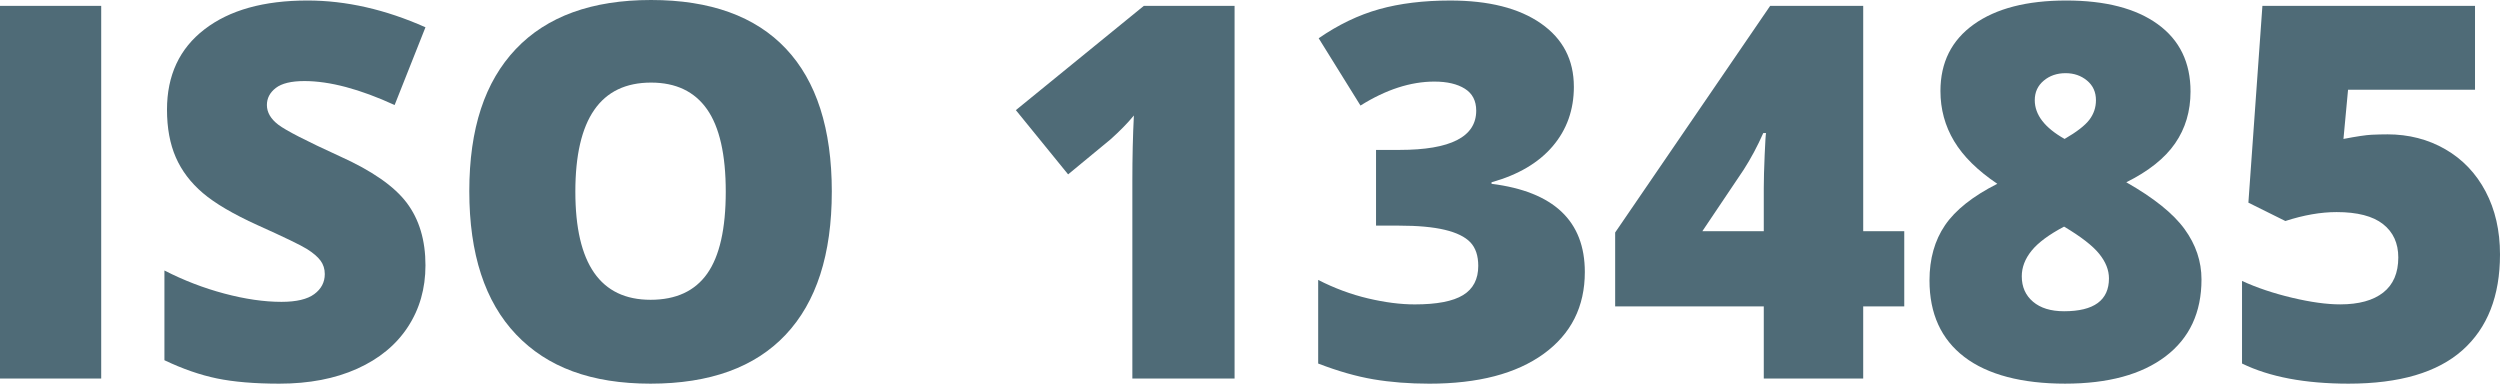 <?xml version="1.0" encoding="UTF-8"?> <svg xmlns="http://www.w3.org/2000/svg" id="Layer_2" data-name="Layer 2" viewBox="0 0 1915.43 293.95"><defs><style> .cls-1 { fill: #4f6b77; } </style></defs><g id="Layer_1-2" data-name="Layer 1"><g><path class="cls-1" d="m0,290.04V4.49h77.54v285.55H0Z"></path><path class="cls-1" d="m325.98,203.32c0,17.71-4.49,33.43-13.48,47.17-8.98,13.74-21.94,24.41-38.87,32.03-16.93,7.62-36.79,11.43-59.57,11.43-19.01,0-34.96-1.34-47.85-4s-26.3-7.32-40.23-13.96v-68.75c14.71,7.55,30.01,13.45,45.9,17.68,15.88,4.23,30.47,6.35,43.75,6.35,11.46,0,19.85-1.98,25.2-5.96,5.34-3.97,8.01-9.08,8.01-15.33,0-3.91-1.07-7.32-3.22-10.25s-5.6-5.89-10.35-8.89c-4.75-2.99-17.42-9.11-37.99-18.36-18.62-8.46-32.59-16.67-41.89-24.61-9.31-7.94-16.21-17.06-20.7-27.34-4.49-10.28-6.74-22.46-6.74-36.52,0-26.3,9.57-46.81,28.71-61.52C175.78,7.75,202.08.39,235.55.39c29.56,0,59.7,6.84,90.43,20.51l-23.63,59.57c-26.69-12.24-49.74-18.36-69.14-18.36-10.03,0-17.32,1.76-21.88,5.27-4.56,3.52-6.84,7.88-6.84,13.09,0,5.6,2.9,10.61,8.69,15.04,5.79,4.43,21.51,12.5,47.17,24.22,24.61,11.07,41.7,22.95,51.27,35.64s14.36,28.68,14.36,47.95Z"></path><path class="cls-1" d="m637.3,146.88c0,48.05-11.79,84.57-35.35,109.57-23.57,25-58.08,37.5-103.52,37.5s-79.14-12.56-103.03-37.7c-23.9-25.13-35.84-61.72-35.84-109.77s11.88-83.82,35.64-108.89C418.98,12.53,453.52,0,498.83,0s79.88,12.44,103.32,37.3c23.44,24.87,35.16,61.4,35.16,109.57Zm-196.48,0c0,55.21,19.2,82.81,57.62,82.81,19.53,0,34.01-6.71,43.46-20.12,9.44-13.41,14.16-34.31,14.16-62.7s-4.79-49.58-14.36-63.18c-9.57-13.6-23.86-20.41-42.87-20.41-38.67,0-58.01,27.87-58.01,83.59Z"></path><path class="cls-1" d="m945.9,290.04h-78.32v-151.17c0-18.36.39-35.16,1.17-50.39-4.82,5.86-10.81,11.98-17.97,18.36l-32.42,26.76-40.04-49.22L876.37,4.49h69.53v285.55Z"></path><path class="cls-1" d="m1205.86,66.41c0,17.71-5.4,32.91-16.21,45.61-10.81,12.7-26.43,21.91-46.88,27.64v1.17c47.66,5.99,71.48,28.52,71.48,67.58,0,26.56-10.52,47.46-31.54,62.7-21.03,15.23-50.23,22.85-87.6,22.85-15.37,0-29.59-1.11-42.68-3.32s-27.25-6.25-42.48-12.11v-64.06c12.5,6.38,25.23,11.1,38.18,14.16,12.95,3.06,24.9,4.59,35.84,4.59,16.92,0,29.26-2.37,37.01-7.13,7.75-4.75,11.62-12.21,11.62-22.36,0-7.81-2.02-13.83-6.05-18.07-4.04-4.23-10.55-7.42-19.53-9.57s-20.7-3.22-35.16-3.22h-17.58v-58.01h17.97c39.19,0,58.79-10.03,58.79-30.08,0-7.55-2.9-13.15-8.69-16.8-5.8-3.64-13.57-5.47-23.34-5.47-18.23,0-37.11,6.12-56.64,18.36l-32.03-51.56c15.1-10.42,30.57-17.84,46.39-22.27,15.82-4.42,33.95-6.64,54.39-6.64,29.56,0,52.73,5.86,69.53,17.58s25.2,27.87,25.2,48.44Z"></path><path class="cls-1" d="m1458.98,234.77h-31.45v55.27h-76.17v-55.27h-113.87v-56.64L1356.25,4.49h71.29v172.66h31.45v57.62Zm-107.62-57.62v-33.2c0-6.25.23-14.68.68-25.29.45-10.61.81-16.18,1.07-16.7h-2.15c-4.43,10.03-9.44,19.4-15.04,28.12l-31.64,47.07h47.07Z"></path><path class="cls-1" d="m1583.01.39c30.08,0,53.48,6.05,70.21,18.16,16.73,12.11,25.1,29.3,25.1,51.56,0,15.11-3.94,28.35-11.82,39.75-7.88,11.4-20.35,21.32-37.4,29.79,21.09,11.98,35.97,23.93,44.63,35.84,8.66,11.91,12.99,24.77,12.99,38.57,0,25.39-9.18,45.05-27.54,58.98-18.36,13.93-44.01,20.9-76.95,20.9s-59.31-6.8-77.15-20.41c-17.84-13.6-26.76-33.17-26.76-58.69,0-16.53,3.97-30.63,11.91-42.29,7.94-11.65,21.29-22.23,40.04-31.74-15.11-10.16-26.14-21.06-33.11-32.71-6.97-11.65-10.45-24.44-10.45-38.38,0-21.88,8.53-38.9,25.59-51.07,17.06-12.17,40.62-18.26,70.7-18.26Zm-33.98,211.33c0,8.08,2.86,14.55,8.59,19.43,5.73,4.88,13.67,7.32,23.83,7.32,22.92,0,34.38-8.4,34.38-25.2,0-6.38-2.51-12.66-7.52-18.85-5.01-6.18-13.96-13.12-26.86-20.8-11.59,6.12-19.89,12.27-24.9,18.46-5.01,6.19-7.52,12.73-7.52,19.63Zm33.59-155.66c-6.64,0-12.24,1.92-16.8,5.76-4.56,3.84-6.84,8.82-6.84,14.94,0,11.2,7.62,21.09,22.85,29.69,9.24-5.34,15.56-10.22,18.95-14.65,3.38-4.42,5.08-9.44,5.08-15.04,0-6.25-2.28-11.26-6.84-15.04-4.56-3.78-10.03-5.66-16.41-5.66Z"></path><path class="cls-1" d="m1829.1,102.93c16.41,0,31.22,3.81,44.43,11.43,13.21,7.62,23.5,18.39,30.86,32.32,7.35,13.93,11.04,30.01,11.04,48.24,0,31.9-9.6,56.38-28.81,73.44-19.21,17.06-48.28,25.59-87.21,25.59-33.33,0-60.55-5.14-81.64-15.43v-63.28c11.33,5.21,24.12,9.51,38.38,12.89,14.26,3.39,26.53,5.08,36.82,5.08,14.32,0,25.32-3.03,33.01-9.08,7.68-6.05,11.52-15.01,11.52-26.86,0-10.94-3.91-19.46-11.72-25.59-7.81-6.12-19.66-9.18-35.55-9.18-12.11,0-25.2,2.28-39.26,6.84l-28.32-14.06,10.74-150.78h162.89v64.26h-97.27l-3.52,37.7c10.16-1.95,17.38-3.03,21.68-3.22s8.27-.29,11.91-.29Z"></path></g></g></svg> 